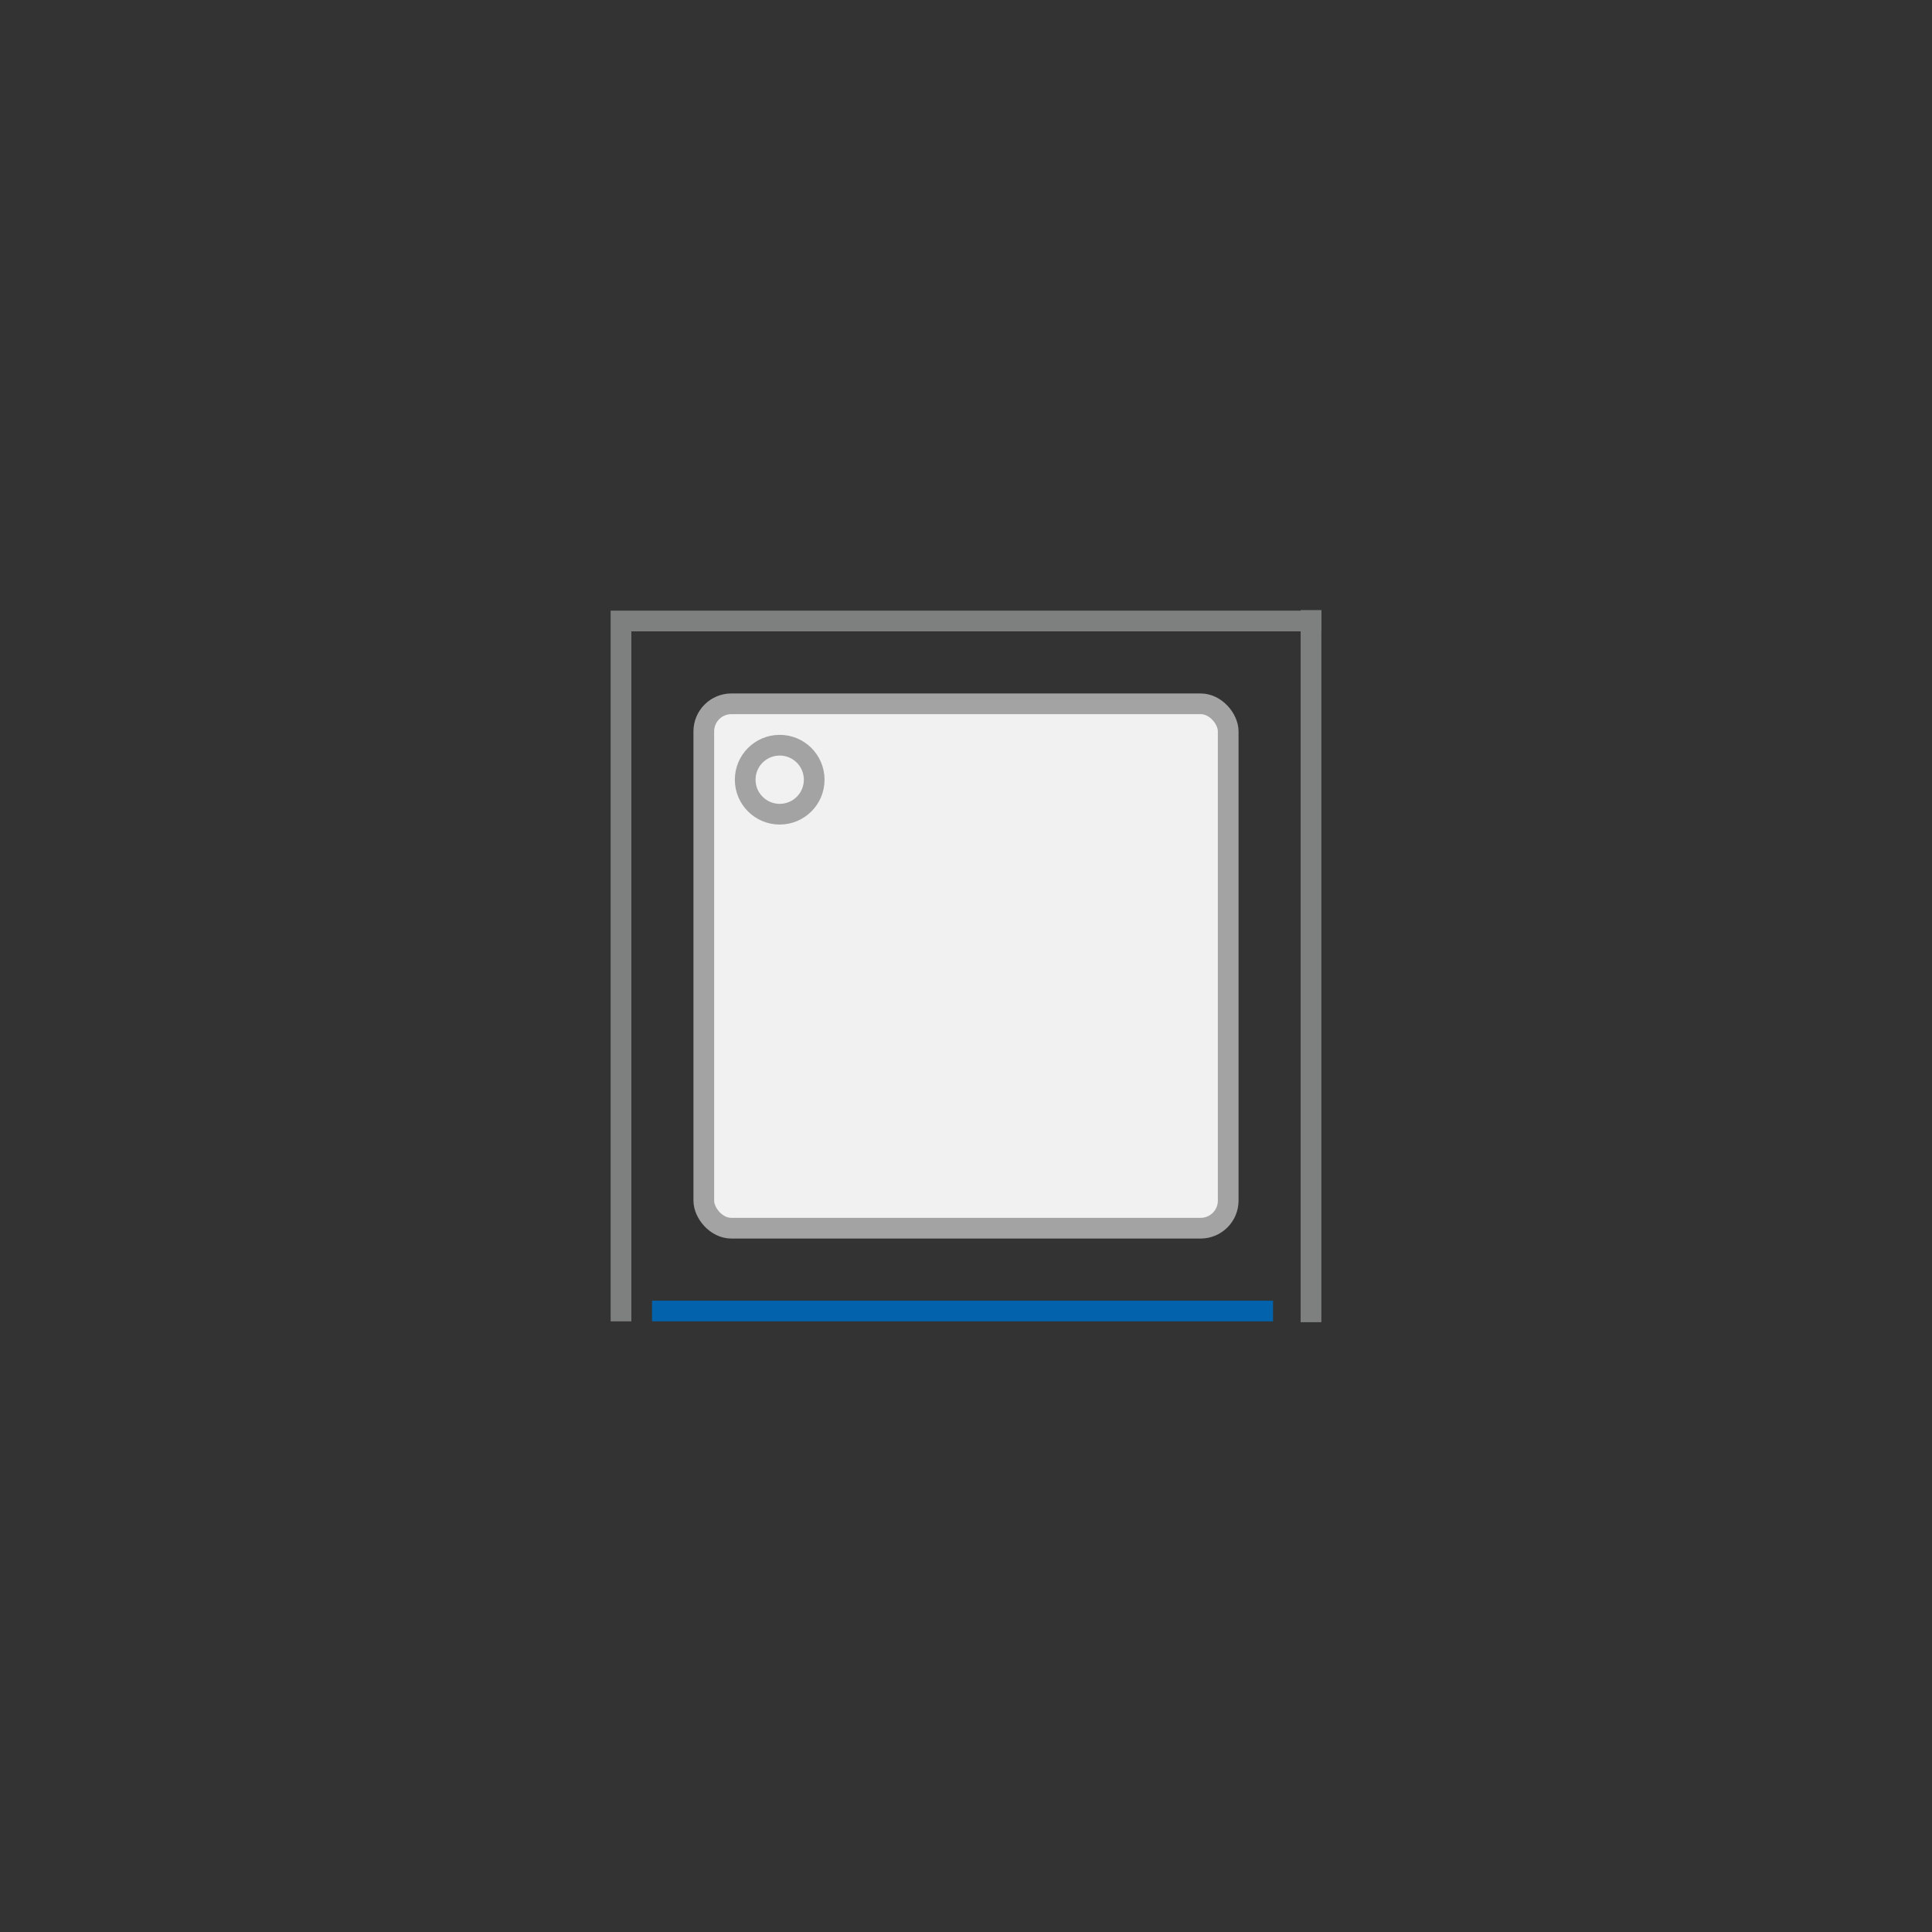 <svg id="eHVRUerMkCL1" xmlns="http://www.w3.org/2000/svg" xmlns:xlink="http://www.w3.org/1999/xlink" viewBox="0 0 280 280" shape-rendering="geometricPrecision" text-rendering="geometricPrecision"><rect x="0" y="0" width="280" height="280" fill="#333333" stroke="none"/><style><![CDATA[#eHVRUerMkCL6 {animation: eHVRUerMkCL6__m 6000ms linear infinite normal forwards}@keyframes eHVRUerMkCL6__m { 0% {d: path('M96,190L136.723,190L183,190');animation-timing-function: cubic-bezier(0.42,0,0.58,1)} 8.333% {d: path('M96,190L136.723,190L183,190');animation-timing-function: cubic-bezier(0.42,0,1,1)} 16.667% {d: path('M96,190L122.559,150.702L149,190');animation-timing-function: cubic-bezier(0,0,0.58,1)} 25% {d: path('M96,190L102,143L108,190');animation-timing-function: cubic-bezier(0.42,0,1,1)} 33.333% {d: path('M96,190L102,143L108,190');animation-timing-function: cubic-bezier(0.42,0,1,1)} 41.667% {d: path('M96,190L122.221,151.04L149,190');animation-timing-function: cubic-bezier(0,0,0.58,1)} 50% {d: path('M96,190L136.723,190L183,190');animation-timing-function: cubic-bezier(0.42,0,1,1)} 58.333% {d: path('M96,190L136.723,190L183,190')} 100% {d: path('M96,190L136.723,190L183,190')}} #eHVRUerMkCL6_tr {animation: eHVRUerMkCL6_tr__tr 6000ms linear infinite normal forwards}@keyframes eHVRUerMkCL6_tr__tr { 0% {transform: translate(96px,190px) rotate(0deg)} 58.333% {transform: translate(96px,190px) rotate(0deg);animation-timing-function: cubic-bezier(0.445,0.05,0.55,0.95)} 75% {transform: translate(96px,190px) rotate(90deg);animation-timing-function: cubic-bezier(0.445,0.05,0.55,0.95)} 83.333% {transform: translate(96px,190px) rotate(90deg);animation-timing-function: cubic-bezier(0.445,0.05,0.55,0.95)} 100% {transform: translate(96px,190px) rotate(0deg)}} #eHVRUerMkCL6_ts {animation: eHVRUerMkCL6_ts__ts 6000ms linear infinite normal forwards}@keyframes eHVRUerMkCL6_ts__ts { 0% {transform: scale(1,1)} 58.333% {transform: scale(1,1);animation-timing-function: cubic-bezier(0.445,0.05,0.55,0.95)} 75% {transform: scale(0.86,1);animation-timing-function: cubic-bezier(0.445,0.05,0.55,0.95)} 83.333% {transform: scale(0.86,1);animation-timing-function: cubic-bezier(0.445,0.05,0.55,0.95)} 100% {transform: scale(1,1)}}]]></style><g><polyline points="90,190 90,90 190,90" fill="none" stroke="#7e7f7f" stroke-width="3" stroke-linecap="square" stroke-miterlimit="10"/><rect width="76" height="76" rx="4" ry="4" transform="translate(102 102)" fill="#f2f1f1" stroke="#a3a3a3" stroke-width="3" stroke-miterlimit="10"/><circle r="5" transform="translate(113 113)" fill="#f2f1f1" stroke="#a3a3a3" stroke-width="3" stroke-miterlimit="10"/><g id="eHVRUerMkCL6_tr" transform="translate(96,190) rotate(0)"><g id="eHVRUerMkCL6_ts" transform="scale(1,1)"><path id="eHVRUerMkCL6" d="M96,190L136.723,190L183,190" transform="translate(-96,-190)" fill="none" stroke="#0262ab" stroke-width="3" stroke-linecap="square" stroke-linejoin="bevel" stroke-miterlimit="10" stroke-dashoffset="92.4"/></g></g><polyline points="190,96 190,143 190,190" transform="matrix(1 0 0 1.064 0-12.128)" fill="none" stroke="#7e7f7f" stroke-width="3" stroke-linecap="square" stroke-linejoin="bevel" stroke-miterlimit="10"/></g></svg>